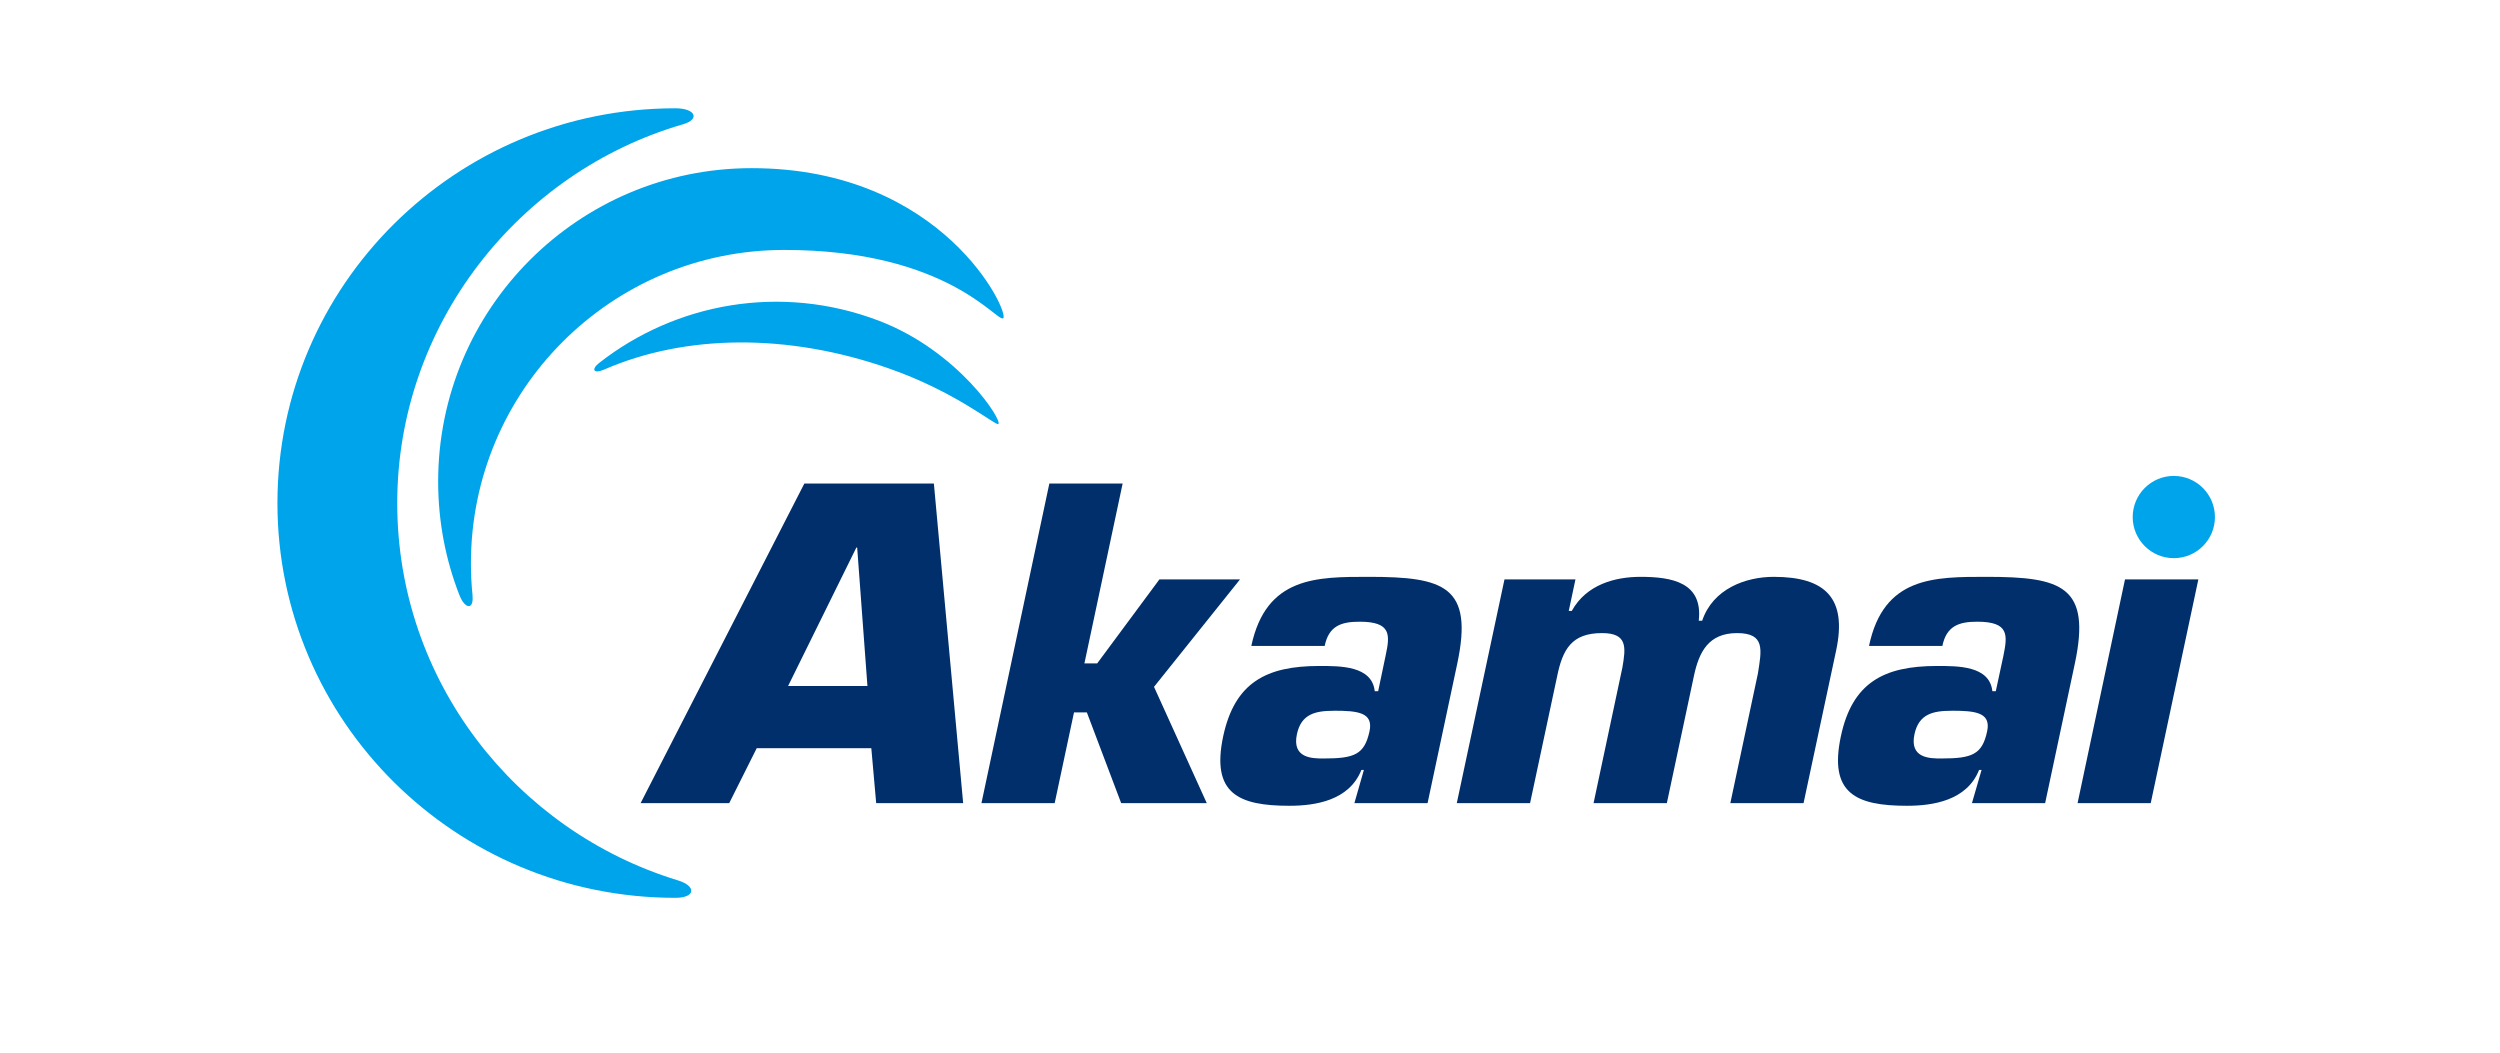 <?xml version="1.0" encoding="UTF-8"?><svg id="All_Logos" xmlns="http://www.w3.org/2000/svg" viewBox="0 0 380 160"><path d="M103.05,133.82c-24.7-7.54-42.67-30.37-42.67-57.35s18.35-50.31,43.47-57.59c2.57-.75,1.89-2.42-1.2-2.42-33.4,0-60.48,26.88-60.48,60.01s27.08,60,60.48,60c3.1,0,3.22-1.79.4-2.65Z" fill="#00a4eb"/><path d="M71.83,90.52c-.17-1.61-.25-3.24-.25-4.89,0-26.31,21.33-47.64,47.64-47.64,24.88,0,32.35,11.1,33.27,10.38,1.01-.8-9.03-22.81-38.24-22.81-26.32,0-47.65,21.33-47.65,47.64,0,6.09,1.14,11.89,3.22,17.23.88,2.24,2.22,2.26,2,.09Z" fill="#00a4eb"/><path d="M91.79,56.19c12.38-5.4,27.94-5.56,43.23-.22,10.27,3.58,16.22,8.7,16.71,8.49.81-.35-5.97-11.1-18.22-15.74-14.83-5.62-30.8-2.68-42.44,6.45-1.28,1.01-.8,1.68.72,1.02Z" fill="#00a4eb"/><path d="M336.67,78.59c0,3.46-2.8,6.25-6.25,6.25s-6.25-2.8-6.25-6.25,2.8-6.25,6.25-6.25,6.25,2.8,6.25,6.25Z" fill="#00a4eb"/><path d="M131.86,104.27h-12.07l10.38-21.05h.12l1.56,21.05h0ZM132.44,113.73l.74,8.35h13.22l-4.45-48.58h-19.69l-24.89,48.58h13.47l4.18-8.35h17.42Z" fill="#002f6c"/><polygon points="164.83 100.84 166.77 100.84 176.23 88.07 188.48 88.07 175.41 104.4 183.43 122.08 170.42 122.08 165.2 108.28 163.25 108.28 160.31 122.08 149.18 122.08 159.5 73.5 170.64 73.5 164.83 100.84 164.83 100.84" fill="#002f6c"/><path d="M202.74,108.03c3.63,0,6.03.25,5.43,3.11-.77,3.56-2.3,4.15-6.97,4.15-1.7,0-4.85,0-4.07-3.69.66-3.12,2.88-3.56,5.62-3.56h0ZM205.85,122.08h11.14l4.52-21.24c2.48-11.73-2.01-13.16-13.4-13.16-7.95,0-15.65-.07-17.91,10.5h11.15c.63-3.05,2.52-3.68,5.31-3.68,4.85,0,4.63,2.01,3.95,5.17l-1.13,5.39h-.52c-.42-3.89-5.3-3.83-8.46-3.83-8.04,0-12.83,2.53-14.58,10.7-1.83,8.67,2.29,10.55,10.06,10.55,3.9,0,9.1-.77,10.95-5.45h.38l-1.45,5.07h0Z" fill="#002f6c"/><path d="M239.47,88.07l-1.02,4.79h.46c2.21-4.02,6.61-5.18,10.43-5.18,4.8,0,9.53.84,8.87,6.67h.52c1.63-4.85,6.6-6.67,10.88-6.67,7.85,0,11.17,3.24,9.49,11.16l-4.96,23.24h-11.13l4.19-19.7c.55-3.55,1.18-6.15-3.17-6.15s-5.79,2.89-6.56,6.54l-4.11,19.31h-11.14l4.38-20.6c.54-3.11.79-5.25-3.1-5.25-4.6,0-5.97,2.46-6.81,6.54l-4.12,19.31h-11.14l7.25-34.01h10.8Z" fill="#002f6c"/><path d="M296.63,108.03c3.61,0,6.02.25,5.42,3.11-.75,3.56-2.3,4.15-6.98,4.15-1.69,0-4.86,0-4.07-3.69.67-3.12,2.89-3.56,5.62-3.56h0ZM299.72,122.08h11.14l4.52-21.24c2.49-11.73-1.99-13.16-13.38-13.16-7.99,0-15.69-.07-17.91,10.5h11.15c.63-3.05,2.54-3.68,5.29-3.68,4.87,0,4.63,2.01,3.99,5.17l-1.16,5.39h-.52c-.42-3.89-5.28-3.83-8.45-3.83-8.04,0-12.85,2.53-14.58,10.7-1.84,8.67,2.29,10.55,10.06,10.55,3.89,0,9.1-.77,10.95-5.45h.38l-1.47,5.07h0Z" fill="#002f6c"/><path d="M326.91,122.08h-11.12l7.21-34.01h11.15l-7.24,34.01h0Z" fill="#002f6c"/></svg>